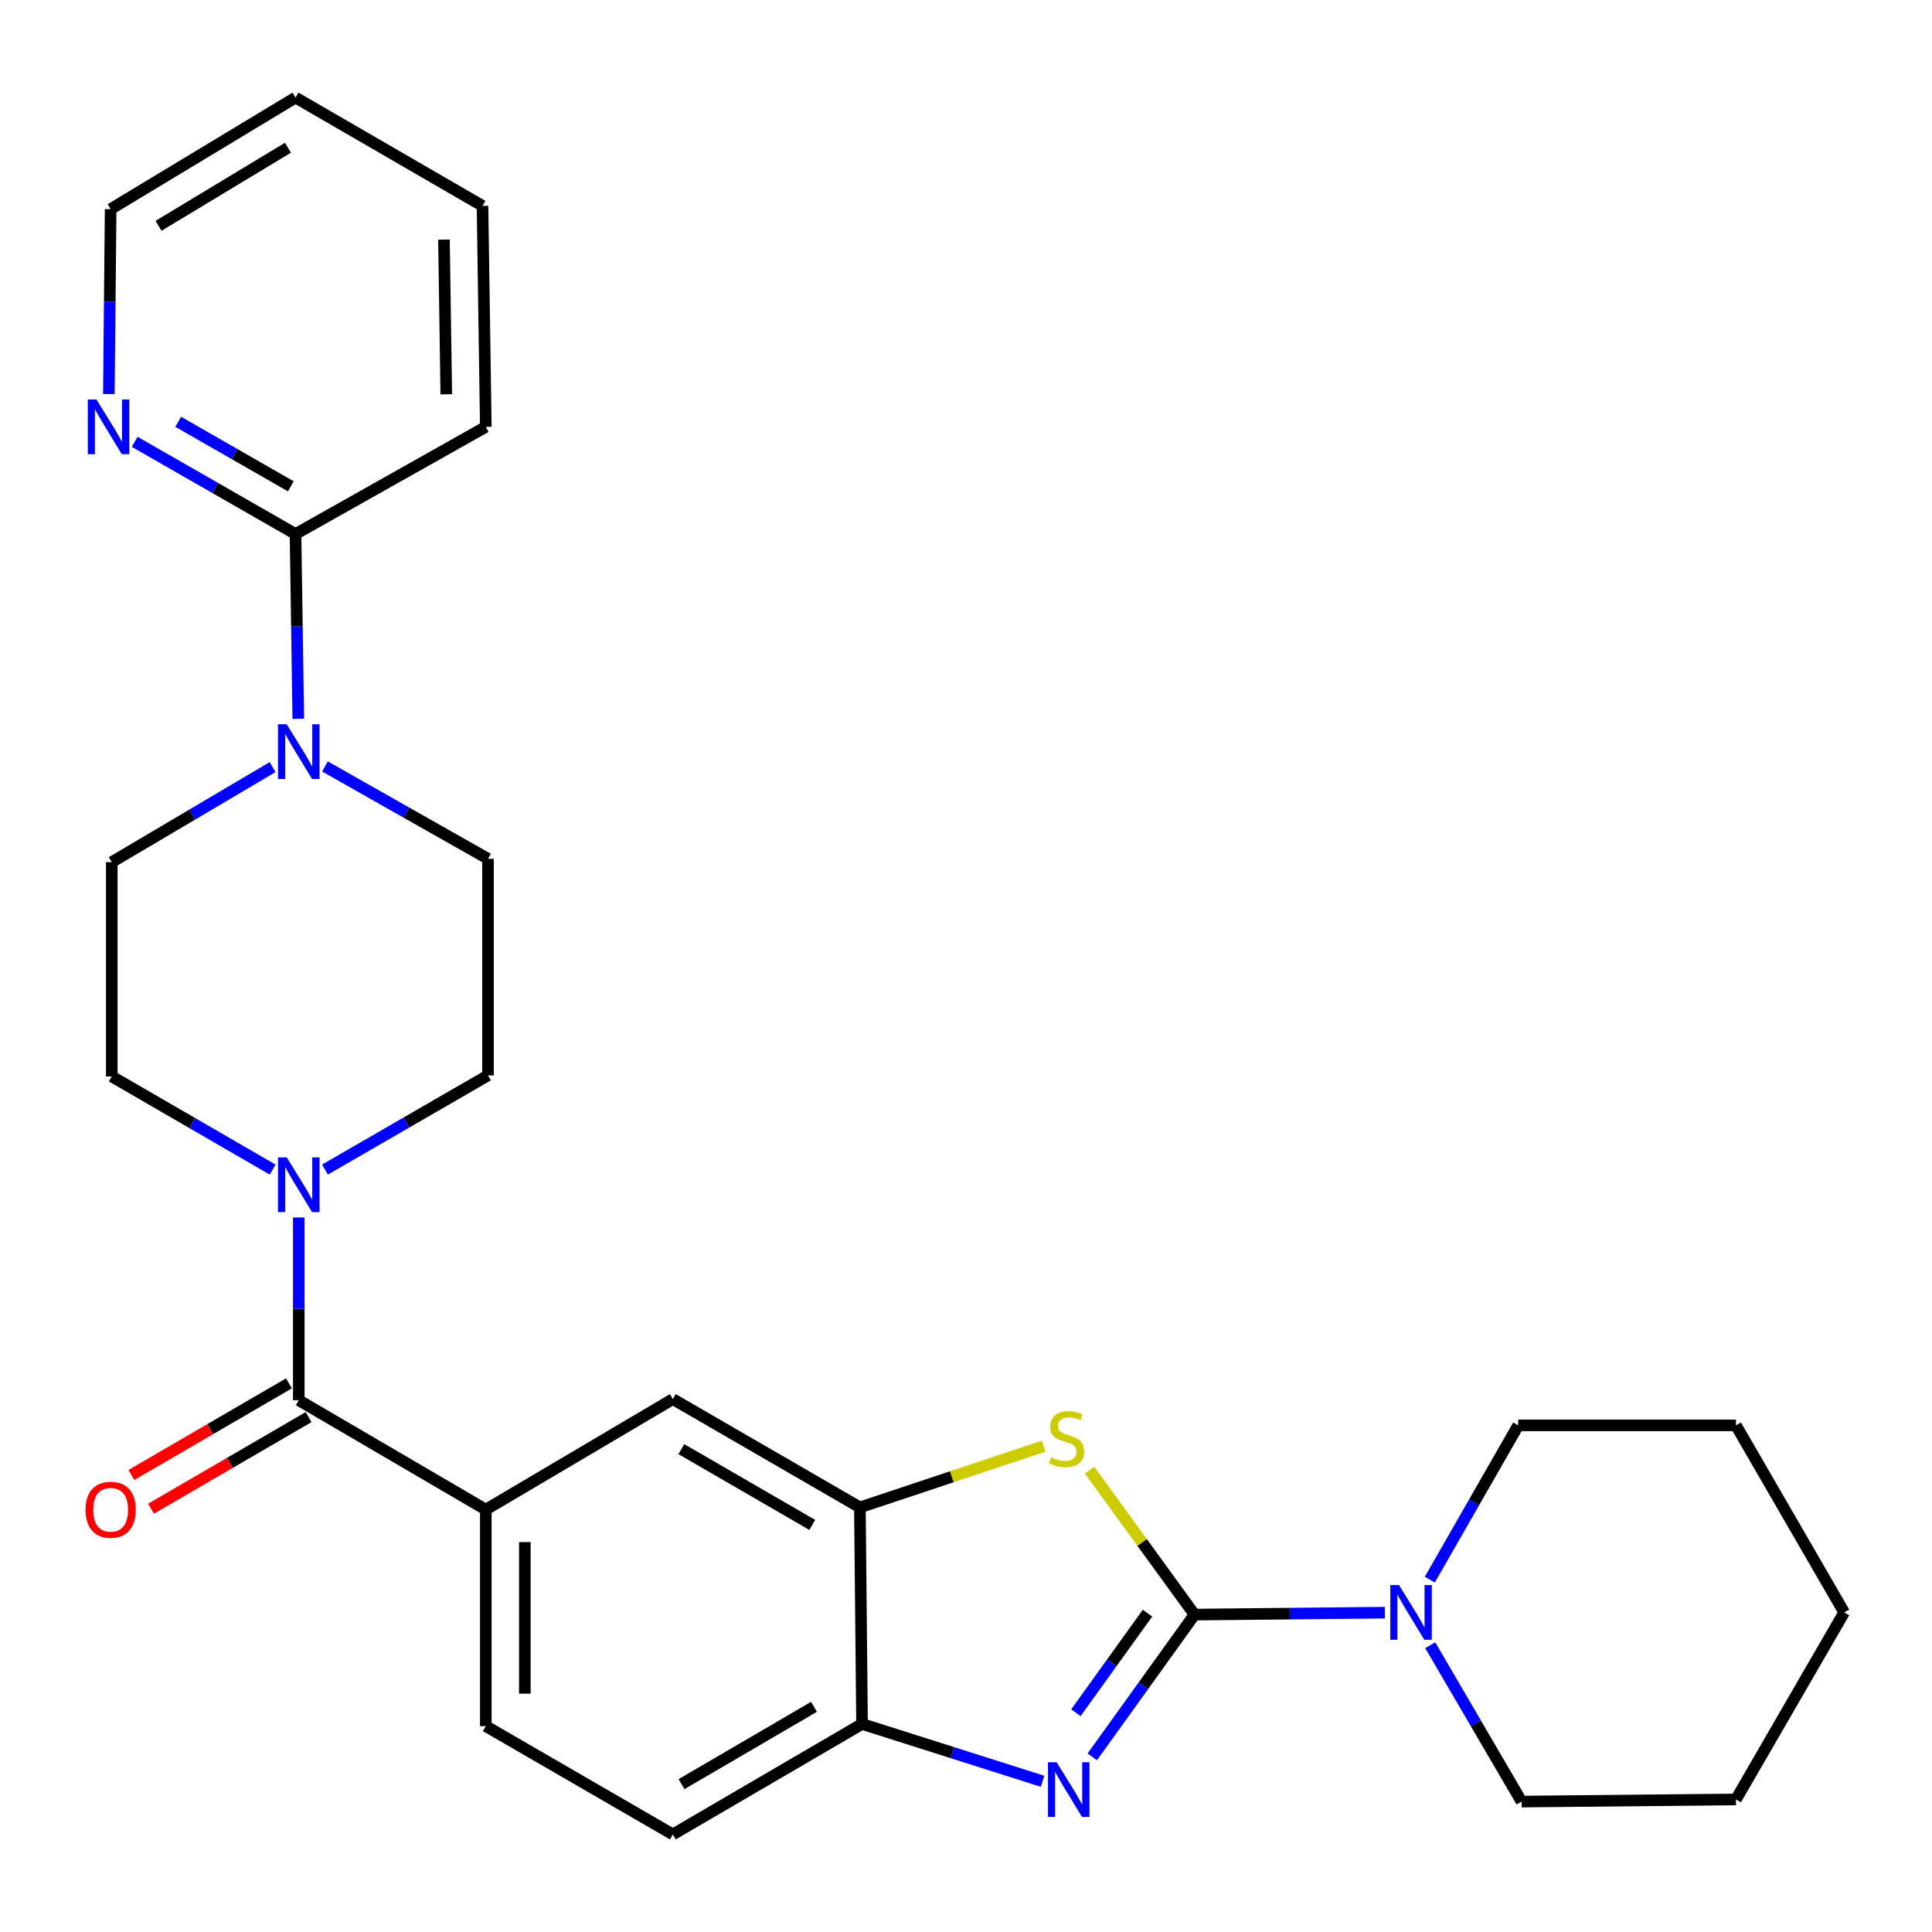 <?xml version='1.0' encoding='iso-8859-1'?>
<svg version='1.1' baseProfile='full'
              xmlns='http://www.w3.org/2000/svg'
                      xmlns:rdkit='http://www.rdkit.org/xml'
                      xmlns:xlink='http://www.w3.org/1999/xlink'
                  xml:space='preserve'
width='1000px' height='1000px' viewBox='0 0 1000 1000'>
<!-- END OF HEADER -->
<rect style='opacity:1.0;fill:#FFFFFF;stroke:none' width='1000' height='1000' x='0' y='0'> </rect>
<path class='bond-0' d='M 618.288,835.719 L 591.824,872.531' style='fill:none;fill-rule:evenodd;stroke:#000000;stroke-width:6px;stroke-linecap:butt;stroke-linejoin:miter;stroke-opacity:1' />
<path class='bond-0' d='M 591.824,872.531 L 565.36,909.343' style='fill:none;fill-rule:evenodd;stroke:#0000FF;stroke-width:6px;stroke-linecap:butt;stroke-linejoin:miter;stroke-opacity:1' />
<path class='bond-0' d='M 593.941,834.967 L 575.417,860.736' style='fill:none;fill-rule:evenodd;stroke:#000000;stroke-width:6px;stroke-linecap:butt;stroke-linejoin:miter;stroke-opacity:1' />
<path class='bond-0' d='M 575.417,860.736 L 556.892,886.504' style='fill:none;fill-rule:evenodd;stroke:#0000FF;stroke-width:6px;stroke-linecap:butt;stroke-linejoin:miter;stroke-opacity:1' />
<path class='bond-1' d='M 618.288,835.719 L 591.124,798.337' style='fill:none;fill-rule:evenodd;stroke:#000000;stroke-width:6px;stroke-linecap:butt;stroke-linejoin:miter;stroke-opacity:1' />
<path class='bond-1' d='M 591.124,798.337 L 563.961,760.956' style='fill:none;fill-rule:evenodd;stroke:#CCCC00;stroke-width:6px;stroke-linecap:butt;stroke-linejoin:miter;stroke-opacity:1' />
<path class='bond-5' d='M 618.288,835.719 L 667.552,835.215' style='fill:none;fill-rule:evenodd;stroke:#000000;stroke-width:6px;stroke-linecap:butt;stroke-linejoin:miter;stroke-opacity:1' />
<path class='bond-5' d='M 667.552,835.215 L 716.817,834.712' style='fill:none;fill-rule:evenodd;stroke:#0000FF;stroke-width:6px;stroke-linecap:butt;stroke-linejoin:miter;stroke-opacity:1' />
<path class='bond-7' d='M 539.63,921.99 L 492.91,907.156' style='fill:none;fill-rule:evenodd;stroke:#0000FF;stroke-width:6px;stroke-linecap:butt;stroke-linejoin:miter;stroke-opacity:1' />
<path class='bond-7' d='M 492.91,907.156 L 446.191,892.321' style='fill:none;fill-rule:evenodd;stroke:#000000;stroke-width:6px;stroke-linecap:butt;stroke-linejoin:miter;stroke-opacity:1' />
<path class='bond-4' d='M 540.166,748.548 L 492.622,764.382' style='fill:none;fill-rule:evenodd;stroke:#CCCC00;stroke-width:6px;stroke-linecap:butt;stroke-linejoin:miter;stroke-opacity:1' />
<path class='bond-4' d='M 492.622,764.382 L 445.079,780.217' style='fill:none;fill-rule:evenodd;stroke:#000000;stroke-width:6px;stroke-linecap:butt;stroke-linejoin:miter;stroke-opacity:1' />
<path class='bond-2' d='M 154.647,724.759 L 251.45,781.373' style='fill:none;fill-rule:evenodd;stroke:#000000;stroke-width:6px;stroke-linecap:butt;stroke-linejoin:miter;stroke-opacity:1' />
<path class='bond-3' d='M 154.647,724.759 L 154.647,677.462' style='fill:none;fill-rule:evenodd;stroke:#000000;stroke-width:6px;stroke-linecap:butt;stroke-linejoin:miter;stroke-opacity:1' />
<path class='bond-3' d='M 154.647,677.462 L 154.647,630.165' style='fill:none;fill-rule:evenodd;stroke:#0000FF;stroke-width:6px;stroke-linecap:butt;stroke-linejoin:miter;stroke-opacity:1' />
<path class='bond-16' d='M 149.569,716.025 L 108.789,739.734' style='fill:none;fill-rule:evenodd;stroke:#000000;stroke-width:6px;stroke-linecap:butt;stroke-linejoin:miter;stroke-opacity:1' />
<path class='bond-16' d='M 108.789,739.734 L 68.009,763.443' style='fill:none;fill-rule:evenodd;stroke:#FF0000;stroke-width:6px;stroke-linecap:butt;stroke-linejoin:miter;stroke-opacity:1' />
<path class='bond-16' d='M 159.725,733.494 L 118.945,757.203' style='fill:none;fill-rule:evenodd;stroke:#000000;stroke-width:6px;stroke-linecap:butt;stroke-linejoin:miter;stroke-opacity:1' />
<path class='bond-16' d='M 118.945,757.203 L 78.165,780.912' style='fill:none;fill-rule:evenodd;stroke:#FF0000;stroke-width:6px;stroke-linecap:butt;stroke-linejoin:miter;stroke-opacity:1' />
<path class='bond-12' d='M 168.215,605.374 L 210.399,580.994' style='fill:none;fill-rule:evenodd;stroke:#0000FF;stroke-width:6px;stroke-linecap:butt;stroke-linejoin:miter;stroke-opacity:1' />
<path class='bond-12' d='M 210.399,580.994 L 252.584,556.614' style='fill:none;fill-rule:evenodd;stroke:#000000;stroke-width:6px;stroke-linecap:butt;stroke-linejoin:miter;stroke-opacity:1' />
<path class='bond-13' d='M 141.111,605.379 L 99.483,581.277' style='fill:none;fill-rule:evenodd;stroke:#0000FF;stroke-width:6px;stroke-linecap:butt;stroke-linejoin:miter;stroke-opacity:1' />
<path class='bond-13' d='M 99.483,581.277 L 57.855,557.175' style='fill:none;fill-rule:evenodd;stroke:#000000;stroke-width:6px;stroke-linecap:butt;stroke-linejoin:miter;stroke-opacity:1' />
<path class='bond-10' d='M 445.079,780.217 L 348.265,724.175' style='fill:none;fill-rule:evenodd;stroke:#000000;stroke-width:6px;stroke-linecap:butt;stroke-linejoin:miter;stroke-opacity:1' />
<path class='bond-10' d='M 420.434,789.299 L 352.664,750.07' style='fill:none;fill-rule:evenodd;stroke:#000000;stroke-width:6px;stroke-linecap:butt;stroke-linejoin:miter;stroke-opacity:1' />
<path class='bond-28' d='M 445.079,780.217 L 446.191,892.321' style='fill:none;fill-rule:evenodd;stroke:#000000;stroke-width:6px;stroke-linecap:butt;stroke-linejoin:miter;stroke-opacity:1' />
<path class='bond-19' d='M 740.287,851.569 L 763.927,892.034' style='fill:none;fill-rule:evenodd;stroke:#0000FF;stroke-width:6px;stroke-linecap:butt;stroke-linejoin:miter;stroke-opacity:1' />
<path class='bond-19' d='M 763.927,892.034 L 787.567,932.5' style='fill:none;fill-rule:evenodd;stroke:#000000;stroke-width:6px;stroke-linecap:butt;stroke-linejoin:miter;stroke-opacity:1' />
<path class='bond-20' d='M 740.069,817.625 L 762.942,777.697' style='fill:none;fill-rule:evenodd;stroke:#0000FF;stroke-width:6px;stroke-linecap:butt;stroke-linejoin:miter;stroke-opacity:1' />
<path class='bond-20' d='M 762.942,777.697 L 785.816,737.77' style='fill:none;fill-rule:evenodd;stroke:#000000;stroke-width:6px;stroke-linecap:butt;stroke-linejoin:miter;stroke-opacity:1' />
<path class='bond-6' d='M 141.096,397.048 L 99.475,421.643' style='fill:none;fill-rule:evenodd;stroke:#0000FF;stroke-width:6px;stroke-linecap:butt;stroke-linejoin:miter;stroke-opacity:1' />
<path class='bond-6' d='M 99.475,421.643 L 57.855,446.238' style='fill:none;fill-rule:evenodd;stroke:#000000;stroke-width:6px;stroke-linecap:butt;stroke-linejoin:miter;stroke-opacity:1' />
<path class='bond-9' d='M 154.393,372.064 L 153.678,324.236' style='fill:none;fill-rule:evenodd;stroke:#0000FF;stroke-width:6px;stroke-linecap:butt;stroke-linejoin:miter;stroke-opacity:1' />
<path class='bond-9' d='M 153.678,324.236 L 152.963,276.408' style='fill:none;fill-rule:evenodd;stroke:#000000;stroke-width:6px;stroke-linecap:butt;stroke-linejoin:miter;stroke-opacity:1' />
<path class='bond-31' d='M 168.201,396.719 L 210.392,420.619' style='fill:none;fill-rule:evenodd;stroke:#0000FF;stroke-width:6px;stroke-linecap:butt;stroke-linejoin:miter;stroke-opacity:1' />
<path class='bond-31' d='M 210.392,420.619 L 252.584,444.52' style='fill:none;fill-rule:evenodd;stroke:#000000;stroke-width:6px;stroke-linecap:butt;stroke-linejoin:miter;stroke-opacity:1' />
<path class='bond-18' d='M 446.191,892.321 L 348.265,949.496' style='fill:none;fill-rule:evenodd;stroke:#000000;stroke-width:6px;stroke-linecap:butt;stroke-linejoin:miter;stroke-opacity:1' />
<path class='bond-18' d='M 421.313,883.447 L 352.765,923.469' style='fill:none;fill-rule:evenodd;stroke:#000000;stroke-width:6px;stroke-linecap:butt;stroke-linejoin:miter;stroke-opacity:1' />
<path class='bond-8' d='M 251.45,781.373 L 348.265,724.175' style='fill:none;fill-rule:evenodd;stroke:#000000;stroke-width:6px;stroke-linecap:butt;stroke-linejoin:miter;stroke-opacity:1' />
<path class='bond-30' d='M 251.45,781.373 L 251.45,893.444' style='fill:none;fill-rule:evenodd;stroke:#000000;stroke-width:6px;stroke-linecap:butt;stroke-linejoin:miter;stroke-opacity:1' />
<path class='bond-30' d='M 271.657,798.183 L 271.657,876.633' style='fill:none;fill-rule:evenodd;stroke:#000000;stroke-width:6px;stroke-linecap:butt;stroke-linejoin:miter;stroke-opacity:1' />
<path class='bond-11' d='M 152.963,276.408 L 111.337,252.551' style='fill:none;fill-rule:evenodd;stroke:#000000;stroke-width:6px;stroke-linecap:butt;stroke-linejoin:miter;stroke-opacity:1' />
<path class='bond-11' d='M 111.337,252.551 L 69.711,228.694' style='fill:none;fill-rule:evenodd;stroke:#0000FF;stroke-width:6px;stroke-linecap:butt;stroke-linejoin:miter;stroke-opacity:1' />
<path class='bond-11' d='M 150.523,251.719 L 121.385,235.019' style='fill:none;fill-rule:evenodd;stroke:#000000;stroke-width:6px;stroke-linecap:butt;stroke-linejoin:miter;stroke-opacity:1' />
<path class='bond-11' d='M 121.385,235.019 L 92.247,218.319' style='fill:none;fill-rule:evenodd;stroke:#0000FF;stroke-width:6px;stroke-linecap:butt;stroke-linejoin:miter;stroke-opacity:1' />
<path class='bond-21' d='M 152.963,276.408 L 251.45,220.94' style='fill:none;fill-rule:evenodd;stroke:#000000;stroke-width:6px;stroke-linecap:butt;stroke-linejoin:miter;stroke-opacity:1' />
<path class='bond-22' d='M 56.346,203.962 L 56.809,156.101' style='fill:none;fill-rule:evenodd;stroke:#0000FF;stroke-width:6px;stroke-linecap:butt;stroke-linejoin:miter;stroke-opacity:1' />
<path class='bond-22' d='M 56.809,156.101 L 57.271,108.24' style='fill:none;fill-rule:evenodd;stroke:#000000;stroke-width:6px;stroke-linecap:butt;stroke-linejoin:miter;stroke-opacity:1' />
<path class='bond-15' d='M 252.584,556.614 L 252.584,444.52' style='fill:none;fill-rule:evenodd;stroke:#000000;stroke-width:6px;stroke-linecap:butt;stroke-linejoin:miter;stroke-opacity:1' />
<path class='bond-14' d='M 57.855,557.175 L 57.855,446.238' style='fill:none;fill-rule:evenodd;stroke:#000000;stroke-width:6px;stroke-linecap:butt;stroke-linejoin:miter;stroke-opacity:1' />
<path class='bond-17' d='M 251.45,893.444 L 348.265,949.496' style='fill:none;fill-rule:evenodd;stroke:#000000;stroke-width:6px;stroke-linecap:butt;stroke-linejoin:miter;stroke-opacity:1' />
<path class='bond-24' d='M 787.567,932.5 L 898.527,931.388' style='fill:none;fill-rule:evenodd;stroke:#000000;stroke-width:6px;stroke-linecap:butt;stroke-linejoin:miter;stroke-opacity:1' />
<path class='bond-23' d='M 785.816,737.77 L 898.527,737.77' style='fill:none;fill-rule:evenodd;stroke:#000000;stroke-width:6px;stroke-linecap:butt;stroke-linejoin:miter;stroke-opacity:1' />
<path class='bond-25' d='M 251.45,220.94 L 249.744,106.556' style='fill:none;fill-rule:evenodd;stroke:#000000;stroke-width:6px;stroke-linecap:butt;stroke-linejoin:miter;stroke-opacity:1' />
<path class='bond-25' d='M 230.989,204.084 L 229.795,124.015' style='fill:none;fill-rule:evenodd;stroke:#000000;stroke-width:6px;stroke-linecap:butt;stroke-linejoin:miter;stroke-opacity:1' />
<path class='bond-32' d='M 57.271,108.24 L 152.963,50.504' style='fill:none;fill-rule:evenodd;stroke:#000000;stroke-width:6px;stroke-linecap:butt;stroke-linejoin:miter;stroke-opacity:1' />
<path class='bond-32' d='M 82.064,116.882 L 149.048,76.466' style='fill:none;fill-rule:evenodd;stroke:#000000;stroke-width:6px;stroke-linecap:butt;stroke-linejoin:miter;stroke-opacity:1' />
<path class='bond-27' d='M 898.527,737.77 L 954.545,834.574' style='fill:none;fill-rule:evenodd;stroke:#000000;stroke-width:6px;stroke-linecap:butt;stroke-linejoin:miter;stroke-opacity:1' />
<path class='bond-29' d='M 898.527,931.388 L 954.545,834.574' style='fill:none;fill-rule:evenodd;stroke:#000000;stroke-width:6px;stroke-linecap:butt;stroke-linejoin:miter;stroke-opacity:1' />
<path class='bond-26' d='M 249.744,106.556 L 152.963,50.504' style='fill:none;fill-rule:evenodd;stroke:#000000;stroke-width:6px;stroke-linecap:butt;stroke-linejoin:miter;stroke-opacity:1' />
<path  class='atom-1' d='M 546.916 912.132
L 556.196 927.132
Q 557.116 928.612, 558.596 931.292
Q 560.076 933.972, 560.156 934.132
L 560.156 912.132
L 563.916 912.132
L 563.916 940.452
L 560.036 940.452
L 550.076 924.052
Q 548.916 922.132, 547.676 919.932
Q 546.476 917.732, 546.116 917.052
L 546.116 940.452
L 542.436 940.452
L 542.436 912.132
L 546.916 912.132
' fill='#0000FF'/>
<path  class='atom-2' d='M 544.065 754.305
Q 544.385 754.425, 545.705 754.985
Q 547.025 755.545, 548.465 755.905
Q 549.945 756.225, 551.385 756.225
Q 554.065 756.225, 555.625 754.945
Q 557.185 753.625, 557.185 751.345
Q 557.185 749.785, 556.385 748.825
Q 555.625 747.865, 554.425 747.345
Q 553.225 746.825, 551.225 746.225
Q 548.705 745.465, 547.185 744.745
Q 545.705 744.025, 544.625 742.505
Q 543.585 740.985, 543.585 738.425
Q 543.585 734.865, 545.985 732.665
Q 548.425 730.465, 553.225 730.465
Q 556.505 730.465, 560.225 732.025
L 559.305 735.105
Q 555.905 733.705, 553.345 733.705
Q 550.585 733.705, 549.065 734.865
Q 547.545 735.985, 547.585 737.945
Q 547.585 739.465, 548.345 740.385
Q 549.145 741.305, 550.265 741.825
Q 551.425 742.345, 553.345 742.945
Q 555.905 743.745, 557.425 744.545
Q 558.945 745.345, 560.025 746.985
Q 561.145 748.585, 561.145 751.345
Q 561.145 755.265, 558.505 757.385
Q 555.905 759.465, 551.545 759.465
Q 549.025 759.465, 547.105 758.905
Q 545.225 758.385, 542.985 757.465
L 544.065 754.305
' fill='#CCCC00'/>
<path  class='atom-4' d='M 148.387 599.056
L 157.667 614.056
Q 158.587 615.536, 160.067 618.216
Q 161.547 620.896, 161.627 621.056
L 161.627 599.056
L 165.387 599.056
L 165.387 627.376
L 161.507 627.376
L 151.547 610.976
Q 150.387 609.056, 149.147 606.856
Q 147.947 604.656, 147.587 603.976
L 147.587 627.376
L 143.907 627.376
L 143.907 599.056
L 148.387 599.056
' fill='#0000FF'/>
<path  class='atom-6' d='M 724.099 820.414
L 733.379 835.414
Q 734.299 836.894, 735.779 839.574
Q 737.259 842.254, 737.339 842.414
L 737.339 820.414
L 741.099 820.414
L 741.099 848.734
L 737.219 848.734
L 727.259 832.334
Q 726.099 830.414, 724.859 828.214
Q 723.659 826.014, 723.299 825.334
L 723.299 848.734
L 719.619 848.734
L 719.619 820.414
L 724.099 820.414
' fill='#0000FF'/>
<path  class='atom-7' d='M 148.387 374.88
L 157.667 389.88
Q 158.587 391.36, 160.067 394.04
Q 161.547 396.72, 161.627 396.88
L 161.627 374.88
L 165.387 374.88
L 165.387 403.2
L 161.507 403.2
L 151.547 386.8
Q 150.387 384.88, 149.147 382.68
Q 147.947 380.48, 147.587 379.8
L 147.587 403.2
L 143.907 403.2
L 143.907 374.88
L 148.387 374.88
' fill='#0000FF'/>
<path  class='atom-12' d='M 49.922 206.78
L 59.202 221.78
Q 60.122 223.26, 61.602 225.94
Q 63.082 228.62, 63.162 228.78
L 63.162 206.78
L 66.922 206.78
L 66.922 235.1
L 63.042 235.1
L 53.082 218.7
Q 51.922 216.78, 50.682 214.58
Q 49.482 212.38, 49.122 211.7
L 49.122 235.1
L 45.442 235.1
L 45.442 206.78
L 49.922 206.78
' fill='#0000FF'/>
<path  class='atom-17' d='M 44.271 781.453
Q 44.271 774.653, 47.631 770.853
Q 50.991 767.053, 57.271 767.053
Q 63.551 767.053, 66.911 770.853
Q 70.271 774.653, 70.271 781.453
Q 70.271 788.333, 66.871 792.253
Q 63.471 796.133, 57.271 796.133
Q 51.031 796.133, 47.631 792.253
Q 44.271 788.373, 44.271 781.453
M 57.271 792.933
Q 61.591 792.933, 63.911 790.053
Q 66.271 787.133, 66.271 781.453
Q 66.271 775.893, 63.911 773.093
Q 61.591 770.253, 57.271 770.253
Q 52.951 770.253, 50.591 773.053
Q 48.271 775.853, 48.271 781.453
Q 48.271 787.173, 50.591 790.053
Q 52.951 792.933, 57.271 792.933
' fill='#FF0000'/>
</svg>
